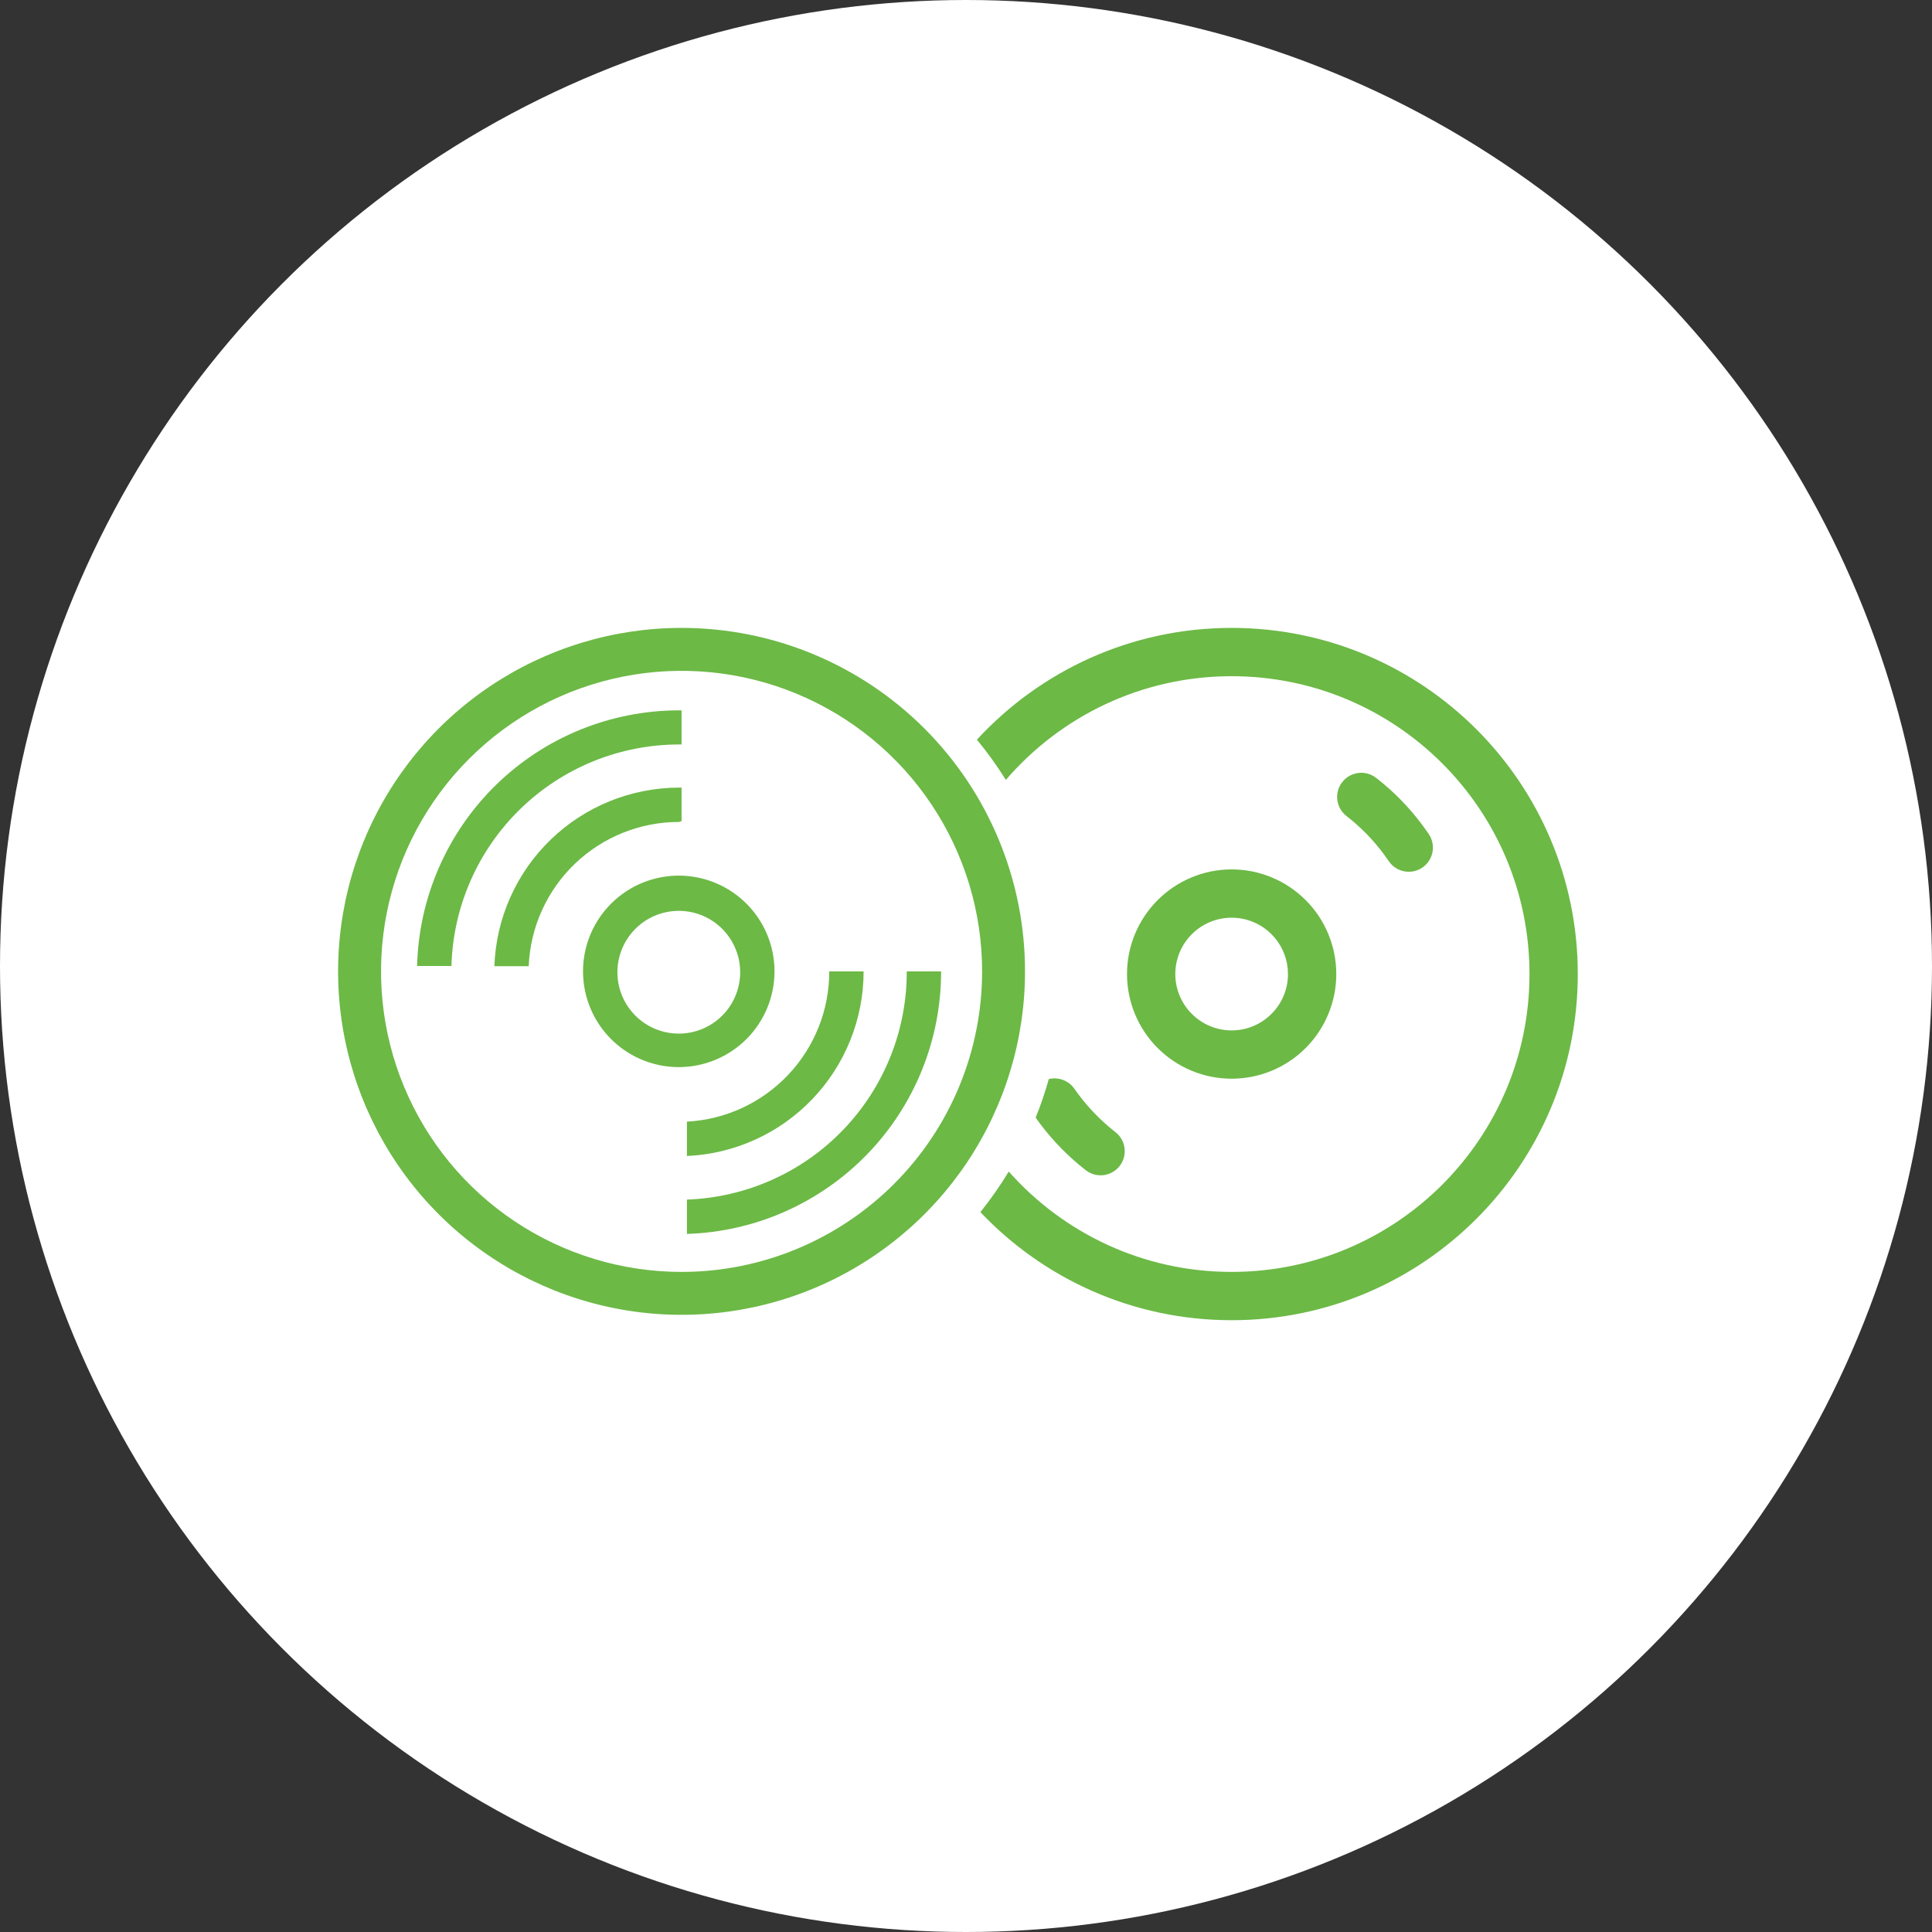 <svg width="80" height="80" viewBox="0 0 80 80" fill="none" xmlns="http://www.w3.org/2000/svg">
<rect x="0" y="0" width="80" height="80" fill="#333333" stroke="none"/>
<circle cx="40" cy="40" r="40" fill="white"/>
<path d="M28.222 26C25.409 26 22.66 26.834 20.321 28.397C17.982 29.96 16.159 32.181 15.083 34.78C14.006 37.378 13.725 40.238 14.273 42.997C14.822 45.756 16.177 48.29 18.166 50.279C20.155 52.268 22.689 53.622 25.448 54.171C28.206 54.72 31.066 54.438 33.665 53.362C36.264 52.285 38.485 50.462 40.048 48.124C41.61 45.785 42.444 43.035 42.444 40.222C42.444 36.45 40.946 32.833 38.279 30.166C35.612 27.498 31.994 26 28.222 26ZM28.222 52.667C25.761 52.667 23.355 51.937 21.308 50.569C19.262 49.202 17.667 47.258 16.725 44.984C15.783 42.711 15.537 40.208 16.017 37.794C16.497 35.38 17.682 33.163 19.423 31.423C21.163 29.682 23.381 28.497 25.794 28.017C28.208 27.537 30.711 27.783 32.984 28.725C35.258 29.667 37.202 31.262 38.569 33.309C39.937 35.355 40.667 37.761 40.667 40.222C40.667 43.523 39.356 46.688 37.022 49.022C34.688 51.356 31.523 52.667 28.222 52.667Z" fill="#6CB946"/>
<path d="M32.071 40.222C32.071 39.438 31.838 38.671 31.402 38.019C30.966 37.367 30.346 36.858 29.622 36.559C28.897 36.259 28.099 36.181 27.33 36.335C26.561 36.488 25.854 36.867 25.3 37.422C24.746 37.977 24.369 38.685 24.217 39.454C24.065 40.224 24.145 41.021 24.446 41.745C24.748 42.47 25.257 43.088 25.91 43.523C26.564 43.957 27.331 44.188 28.115 44.187C29.165 44.184 30.171 43.766 30.913 43.022C31.654 42.279 32.071 41.272 32.071 40.222ZM28.115 42.8C27.614 42.802 27.123 42.655 26.704 42.378C26.286 42.102 25.959 41.707 25.764 41.245C25.569 40.783 25.516 40.273 25.61 39.78C25.704 39.288 25.942 38.834 26.294 38.476C26.645 38.118 27.095 37.872 27.586 37.77C28.077 37.667 28.587 37.712 29.053 37.898C29.519 38.085 29.919 38.405 30.203 38.819C30.486 39.232 30.642 39.721 30.649 40.222C30.654 40.558 30.591 40.892 30.466 41.204C30.341 41.516 30.156 41.8 29.92 42.04C29.684 42.279 29.404 42.47 29.094 42.601C28.784 42.731 28.451 42.799 28.115 42.8Z" fill="#6CB946"/>
<path d="M28.115 30.827H28.222V29.414H28.115C25.284 29.416 22.565 30.523 20.539 32.501C18.514 34.479 17.341 37.17 17.271 40.001H18.693C18.76 37.546 19.782 35.214 21.542 33.501C23.301 31.788 25.66 30.829 28.115 30.827Z" fill="#6CB946"/>
<path d="M38.96 40.223H37.547C37.553 42.671 36.606 45.026 34.908 46.789C33.209 48.553 30.891 49.586 28.444 49.672V51.094C31.268 51.006 33.946 49.822 35.911 47.792C37.876 45.763 38.972 43.047 38.969 40.223H38.96Z" fill="#6CB946"/>
<path d="M28.222 34V32.613H28.116C26.132 32.617 24.227 33.389 22.801 34.769C21.375 36.148 20.54 38.026 20.471 40.009H21.893C21.958 38.402 22.642 36.883 23.802 35.769C24.962 34.656 26.508 34.034 28.116 34.035L28.222 34Z" fill="#6CB946"/>
<path d="M28.444 46.445V47.867C30.413 47.78 32.273 46.937 33.636 45.513C34.999 44.089 35.76 42.194 35.76 40.223H34.338C34.34 41.818 33.73 43.352 32.633 44.51C31.536 45.668 30.037 46.361 28.444 46.445Z" fill="#6CB946"/>
<path d="M51 26C58.916 26 65.333 32.417 65.333 40.333C65.333 48.249 58.916 54.667 51 54.667C46.903 54.667 43.208 52.948 40.596 50.191C41.023 49.659 41.416 49.097 41.77 48.511C44.03 51.059 47.326 52.667 51 52.667C57.812 52.667 63.333 47.145 63.333 40.333C63.333 33.521 57.812 28 51 28C47.261 28 43.912 29.666 41.65 32.294C41.287 31.712 40.887 31.155 40.451 30.629C43.071 27.783 46.827 26 51 26ZM43.428 44.682C43.787 44.593 44.176 44.711 44.426 45.003L44.488 45.083L44.671 45.335C45.106 45.913 45.616 46.433 46.188 46.878C46.623 47.217 46.701 47.846 46.362 48.281C46.023 48.717 45.396 48.795 44.96 48.456C44.248 47.902 43.613 47.256 43.071 46.536L42.885 46.279C43.094 45.76 43.275 45.227 43.428 44.682ZM51 36C52.149 36 53.251 36.457 54.063 37.27C54.876 38.082 55.333 39.184 55.333 40.333C55.333 41.482 54.876 42.585 54.063 43.398C53.251 44.21 52.149 44.667 51 44.667C49.851 44.667 48.749 44.21 47.937 43.398C47.124 42.585 46.667 41.482 46.667 40.333C46.667 39.184 47.124 38.082 47.937 37.27C48.749 36.457 49.851 36 51 36ZM51 38C50.381 38 49.788 38.246 49.351 38.684C48.913 39.121 48.667 39.714 48.667 40.333C48.667 40.952 48.913 41.546 49.351 41.983C49.788 42.421 50.381 42.667 51 42.667C51.619 42.667 52.212 42.421 52.649 41.983C53.087 41.546 53.333 40.952 53.333 40.333L53.321 40.102C53.268 39.569 53.032 39.066 52.649 38.684C52.212 38.246 51.619 38 51 38ZM55.577 32.388C55.915 31.951 56.543 31.871 56.98 32.208C57.718 32.779 58.374 33.454 58.93 34.208L59.161 34.536L59.215 34.624C59.455 35.07 59.323 35.635 58.895 35.926C58.466 36.216 57.892 36.128 57.566 35.739L57.505 35.657L57.319 35.395C56.873 34.788 56.346 34.248 55.757 33.792C55.32 33.454 55.239 32.825 55.577 32.388Z" fill="#6CB946"/>
</svg>
